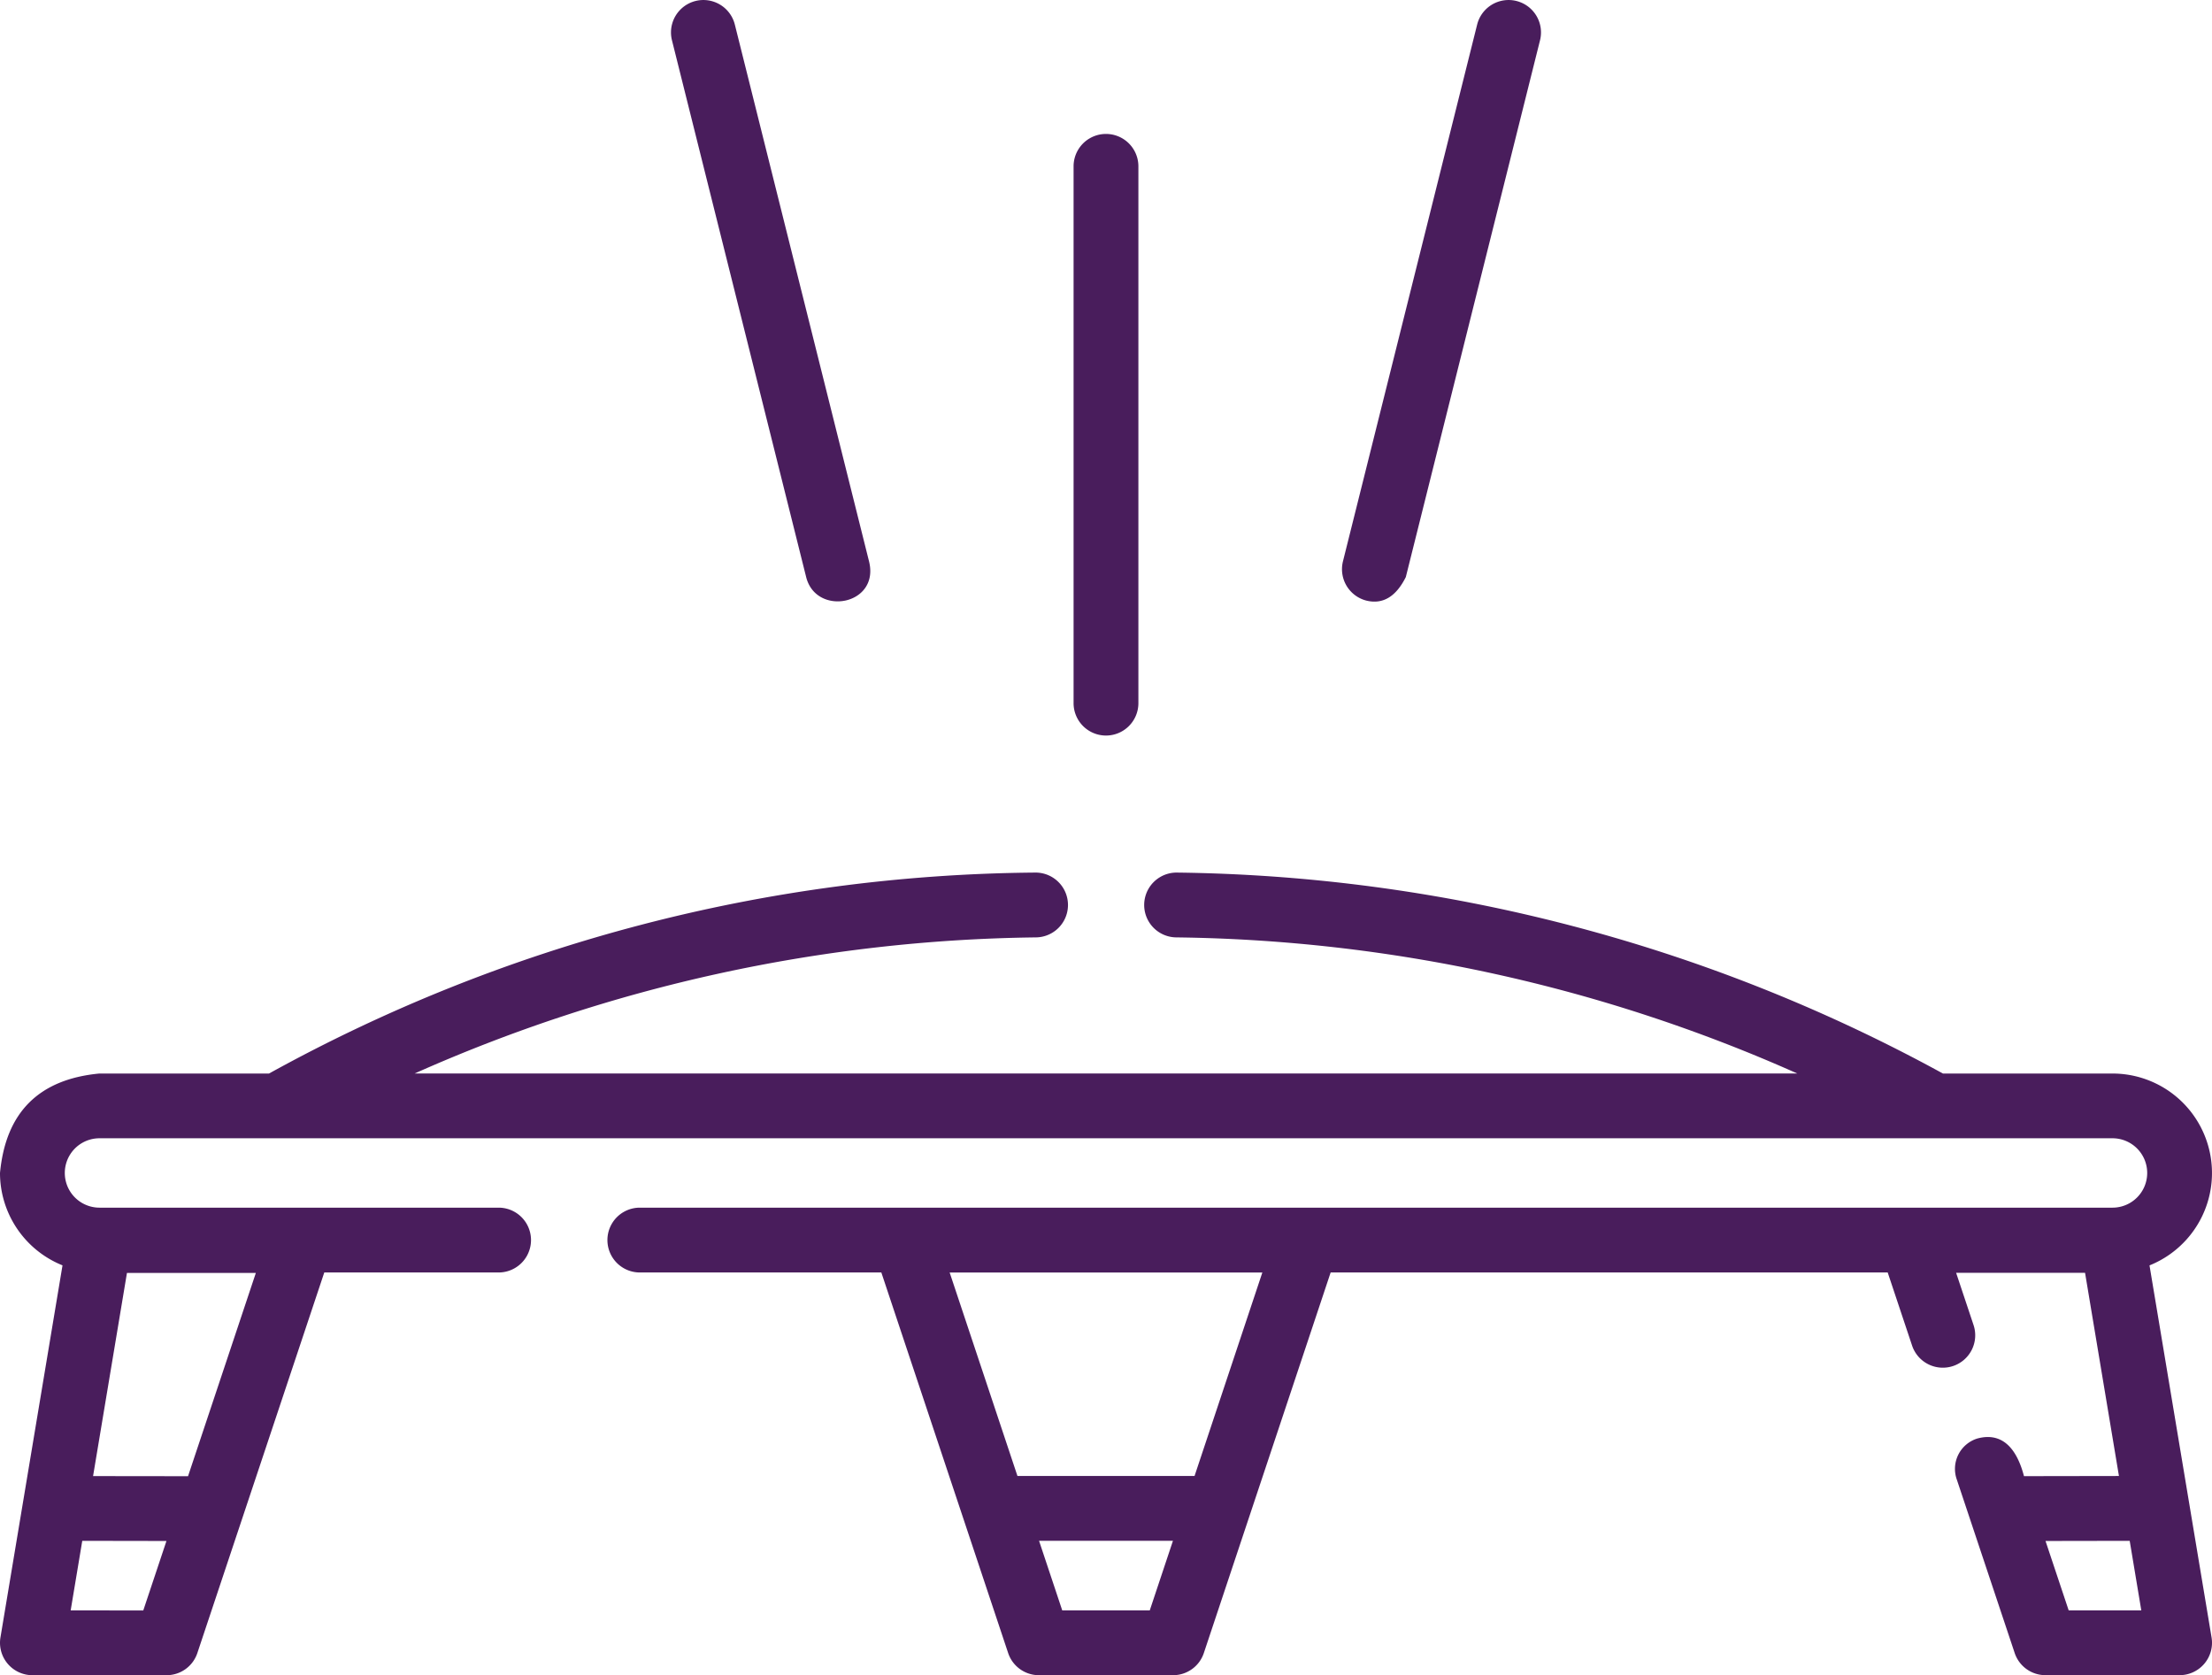 <?xml version="1.0" encoding="UTF-8"?>
<svg xmlns="http://www.w3.org/2000/svg" width="157.647" height="119.387" viewBox="0 0 157.647 119.387">
  <g id="ico" transform="translate(0 -62.129)">
    <path id="Path_39" data-name="Path 39" d="M153.193,292.084a7.091,7.091,0,0,0-2.638-13.673H138.471A116.487,116.487,0,0,0,83.88,264.09a2.309,2.309,0,1,0-.051,4.619,111.907,111.907,0,0,1,44.263,9.7H29.549a111.984,111.984,0,0,1,44.268-9.7,2.309,2.309,0,0,0-.025-4.619A114.827,114.827,0,0,0,19.174,278.41H7.091Q.609,279.02,0,285.5a7.1,7.1,0,0,0,4.455,6.581L.032,318.6a2.309,2.309,0,0,0,2.278,2.689h9.564a2.31,2.31,0,0,0,2.191-1.579l9.046-27.121H35.535a2.309,2.309,0,1,0,0-4.619H7.091a2.472,2.472,0,1,1,0-4.945H150.556a2.472,2.472,0,1,1,0,4.945H45.6a2.309,2.309,0,1,0,0,4.619H62.812l9.038,27.121a2.309,2.309,0,0,0,2.191,1.579h9.564a2.309,2.309,0,0,0,2.191-1.579l9.038-27.121h39.7l1.738,5.208a2.309,2.309,0,0,0,4.381-1.462l-1.242-3.721H148.6l2.415,14.479-6.768.011c-.474-1.824-1.456-3.191-3.329-2.681a2.266,2.266,0,0,0-1.459,2.921l4.126,12.365a2.309,2.309,0,0,0,2.19,1.578h9.563a2.309,2.309,0,0,0,2.278-2.689ZM5.036,316.674l.827-4.96,6,.01-1.651,4.95Zm8.365-9.566L6.633,307.1l2.415-14.478h9.186Zm62.305,9.566-1.654-4.963h9.543l-1.654,4.963Zm9.428-9.582H72.513l-4.832-14.5H89.966Zm62.3,9.582-1.652-4.95,6-.01.827,4.96h-5.173Z" transform="translate(0 -139.776)" fill="#491d5c"></path>
    <path id="Path_40" data-name="Path 40" d="M250.809,136.006a2.309,2.309,0,0,0,2.309-2.309V95.442a2.309,2.309,0,1,0-4.619,0V133.7A2.309,2.309,0,0,0,250.809,136.006Z" transform="translate(-171.986 -21.458)" fill="#491d5c"></path>
    <path id="Path_41" data-name="Path 41" d="M164.945,103.254c.707,2.829,5.262,2.007,4.481-1.12l-9.564-38.254A2.309,2.309,0,0,0,155.381,65Z" transform="translate(-107.491)" fill="#491d5c"></path>
    <path id="Path_42" data-name="Path 42" d="M312.372,104.934q1.749.418,2.8-1.68L324.737,65a2.309,2.309,0,0,0-4.481-1.12l-9.564,38.255A2.31,2.31,0,0,0,312.372,104.934Z" transform="translate(-214.981 0)" fill="#491d5c"></path>
  </g>
</svg>

